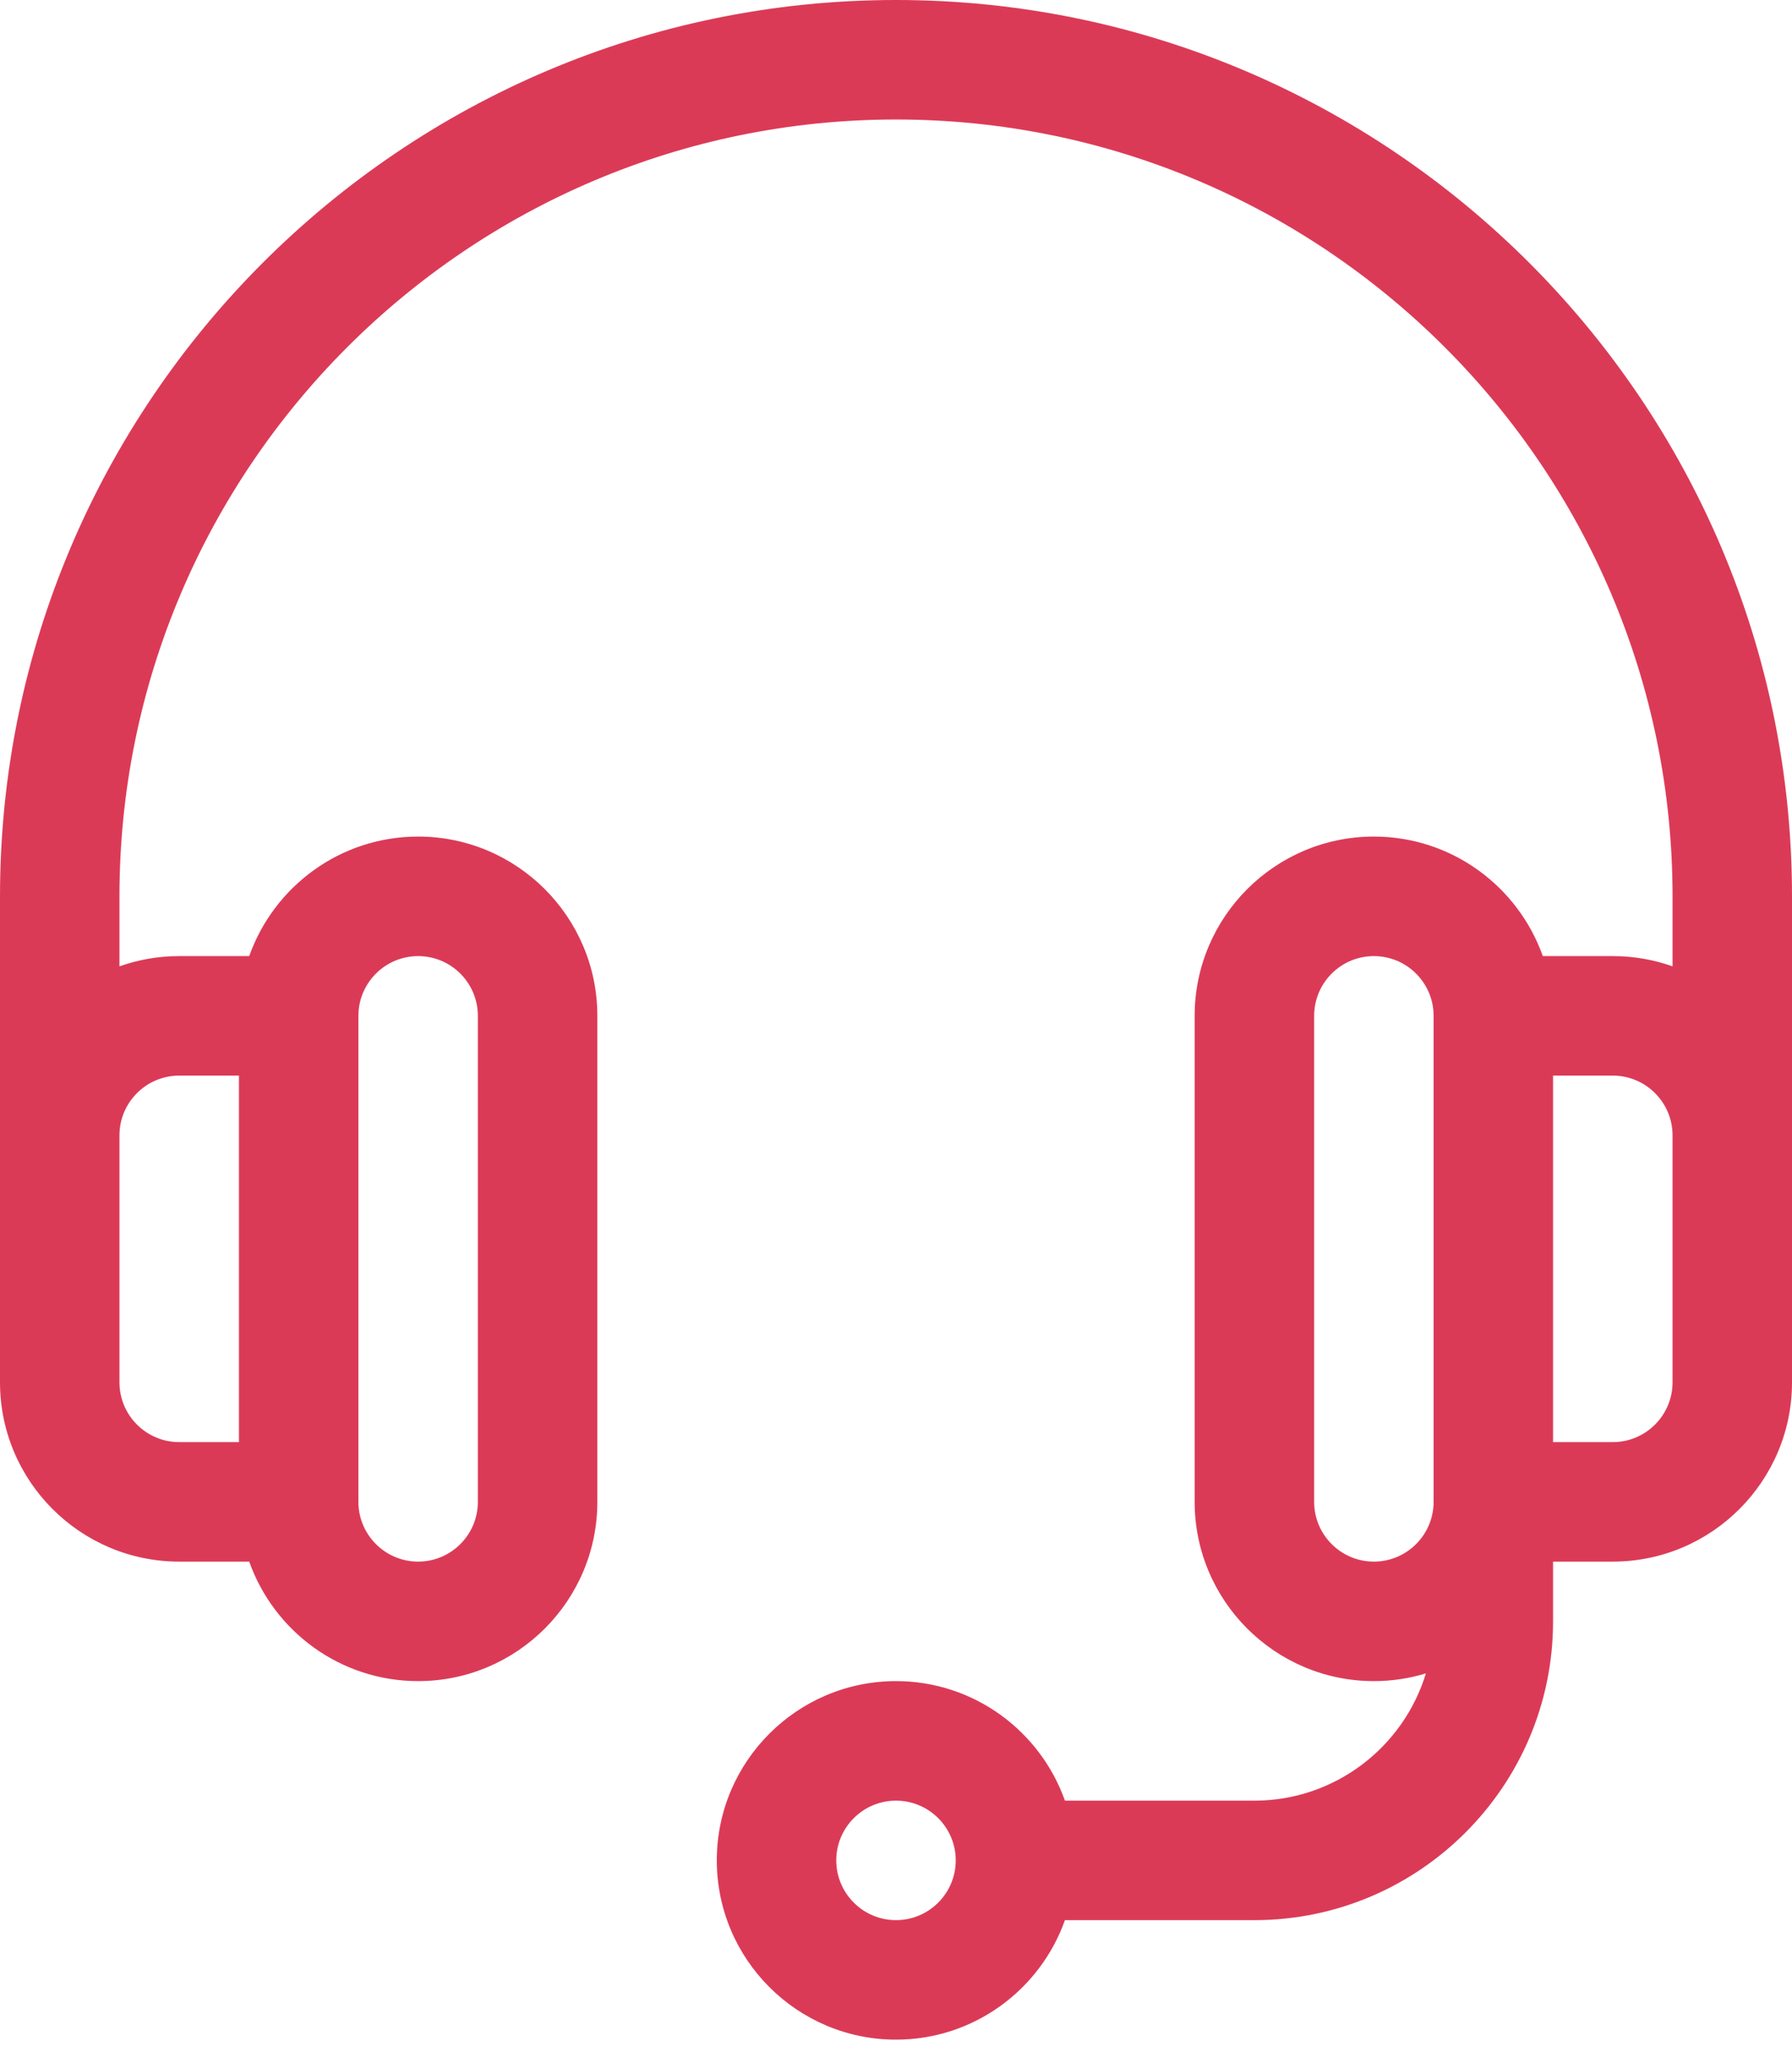 <svg width="53" height="61" viewBox="0 0 53 61" fill="none" xmlns="http://www.w3.org/2000/svg">
<path d="M26.5 0C11.888 0 0 11.888 0 26.5C0 28.119 0 40.646 0 40.869C0 43.791 2.378 46.169 5.3 46.169H7.371C8.1 48.225 10.063 49.702 12.367 49.702C15.289 49.702 17.667 47.325 17.667 44.402V30.033C17.667 27.111 15.289 24.733 12.367 24.733C10.063 24.733 8.1 26.21 7.371 28.267H5.3C4.681 28.267 4.086 28.374 3.533 28.57V26.5C3.533 13.836 13.836 3.533 26.5 3.533C39.164 3.533 49.467 13.836 49.467 26.5V28.57C48.914 28.374 48.319 28.267 47.7 28.267H45.63C44.9 26.21 42.937 24.733 40.633 24.733C37.711 24.733 35.333 27.111 35.333 30.033V44.402C35.333 47.325 37.711 49.702 40.633 49.702C41.168 49.702 41.684 49.622 42.172 49.474C41.511 51.648 39.488 53.236 37.1 53.236H31.496C30.767 51.179 28.803 49.702 26.5 49.702C23.578 49.702 21.2 52.08 21.2 55.002C21.2 57.925 23.578 60.302 26.5 60.302C28.803 60.302 30.767 58.825 31.496 56.769H37.1C41.971 56.769 45.933 52.806 45.933 47.936V46.169H47.7C50.622 46.169 53 43.791 53 40.869C53 40.649 53 28.118 53 26.5C53 11.888 41.112 0 26.5 0ZM10.6 30.033C10.6 29.059 11.393 28.267 12.367 28.267C13.341 28.267 14.133 29.059 14.133 30.033V44.402C14.133 45.376 13.341 46.169 12.367 46.169C11.393 46.169 10.6 45.376 10.6 44.402V30.033ZM5.3 31.8H7.067V42.636H5.3C4.326 42.636 3.533 41.843 3.533 40.869V33.567C3.533 32.593 4.326 31.8 5.3 31.8ZM26.5 56.769C25.526 56.769 24.733 55.976 24.733 55.002C24.733 54.028 25.526 53.236 26.5 53.236C27.474 53.236 28.267 54.028 28.267 55.002C28.267 55.976 27.474 56.769 26.5 56.769ZM42.4 44.402C42.4 45.376 41.608 46.169 40.633 46.169C39.659 46.169 38.867 45.376 38.867 44.402V30.033C38.867 29.059 39.659 28.267 40.633 28.267C41.608 28.267 42.4 29.059 42.4 30.033V44.402ZM49.467 40.869C49.467 41.843 48.674 42.636 47.7 42.636H45.933V31.8H47.7C48.674 31.8 49.467 32.593 49.467 33.567V40.869Z" fill="#DB3A57"/>
</svg>
